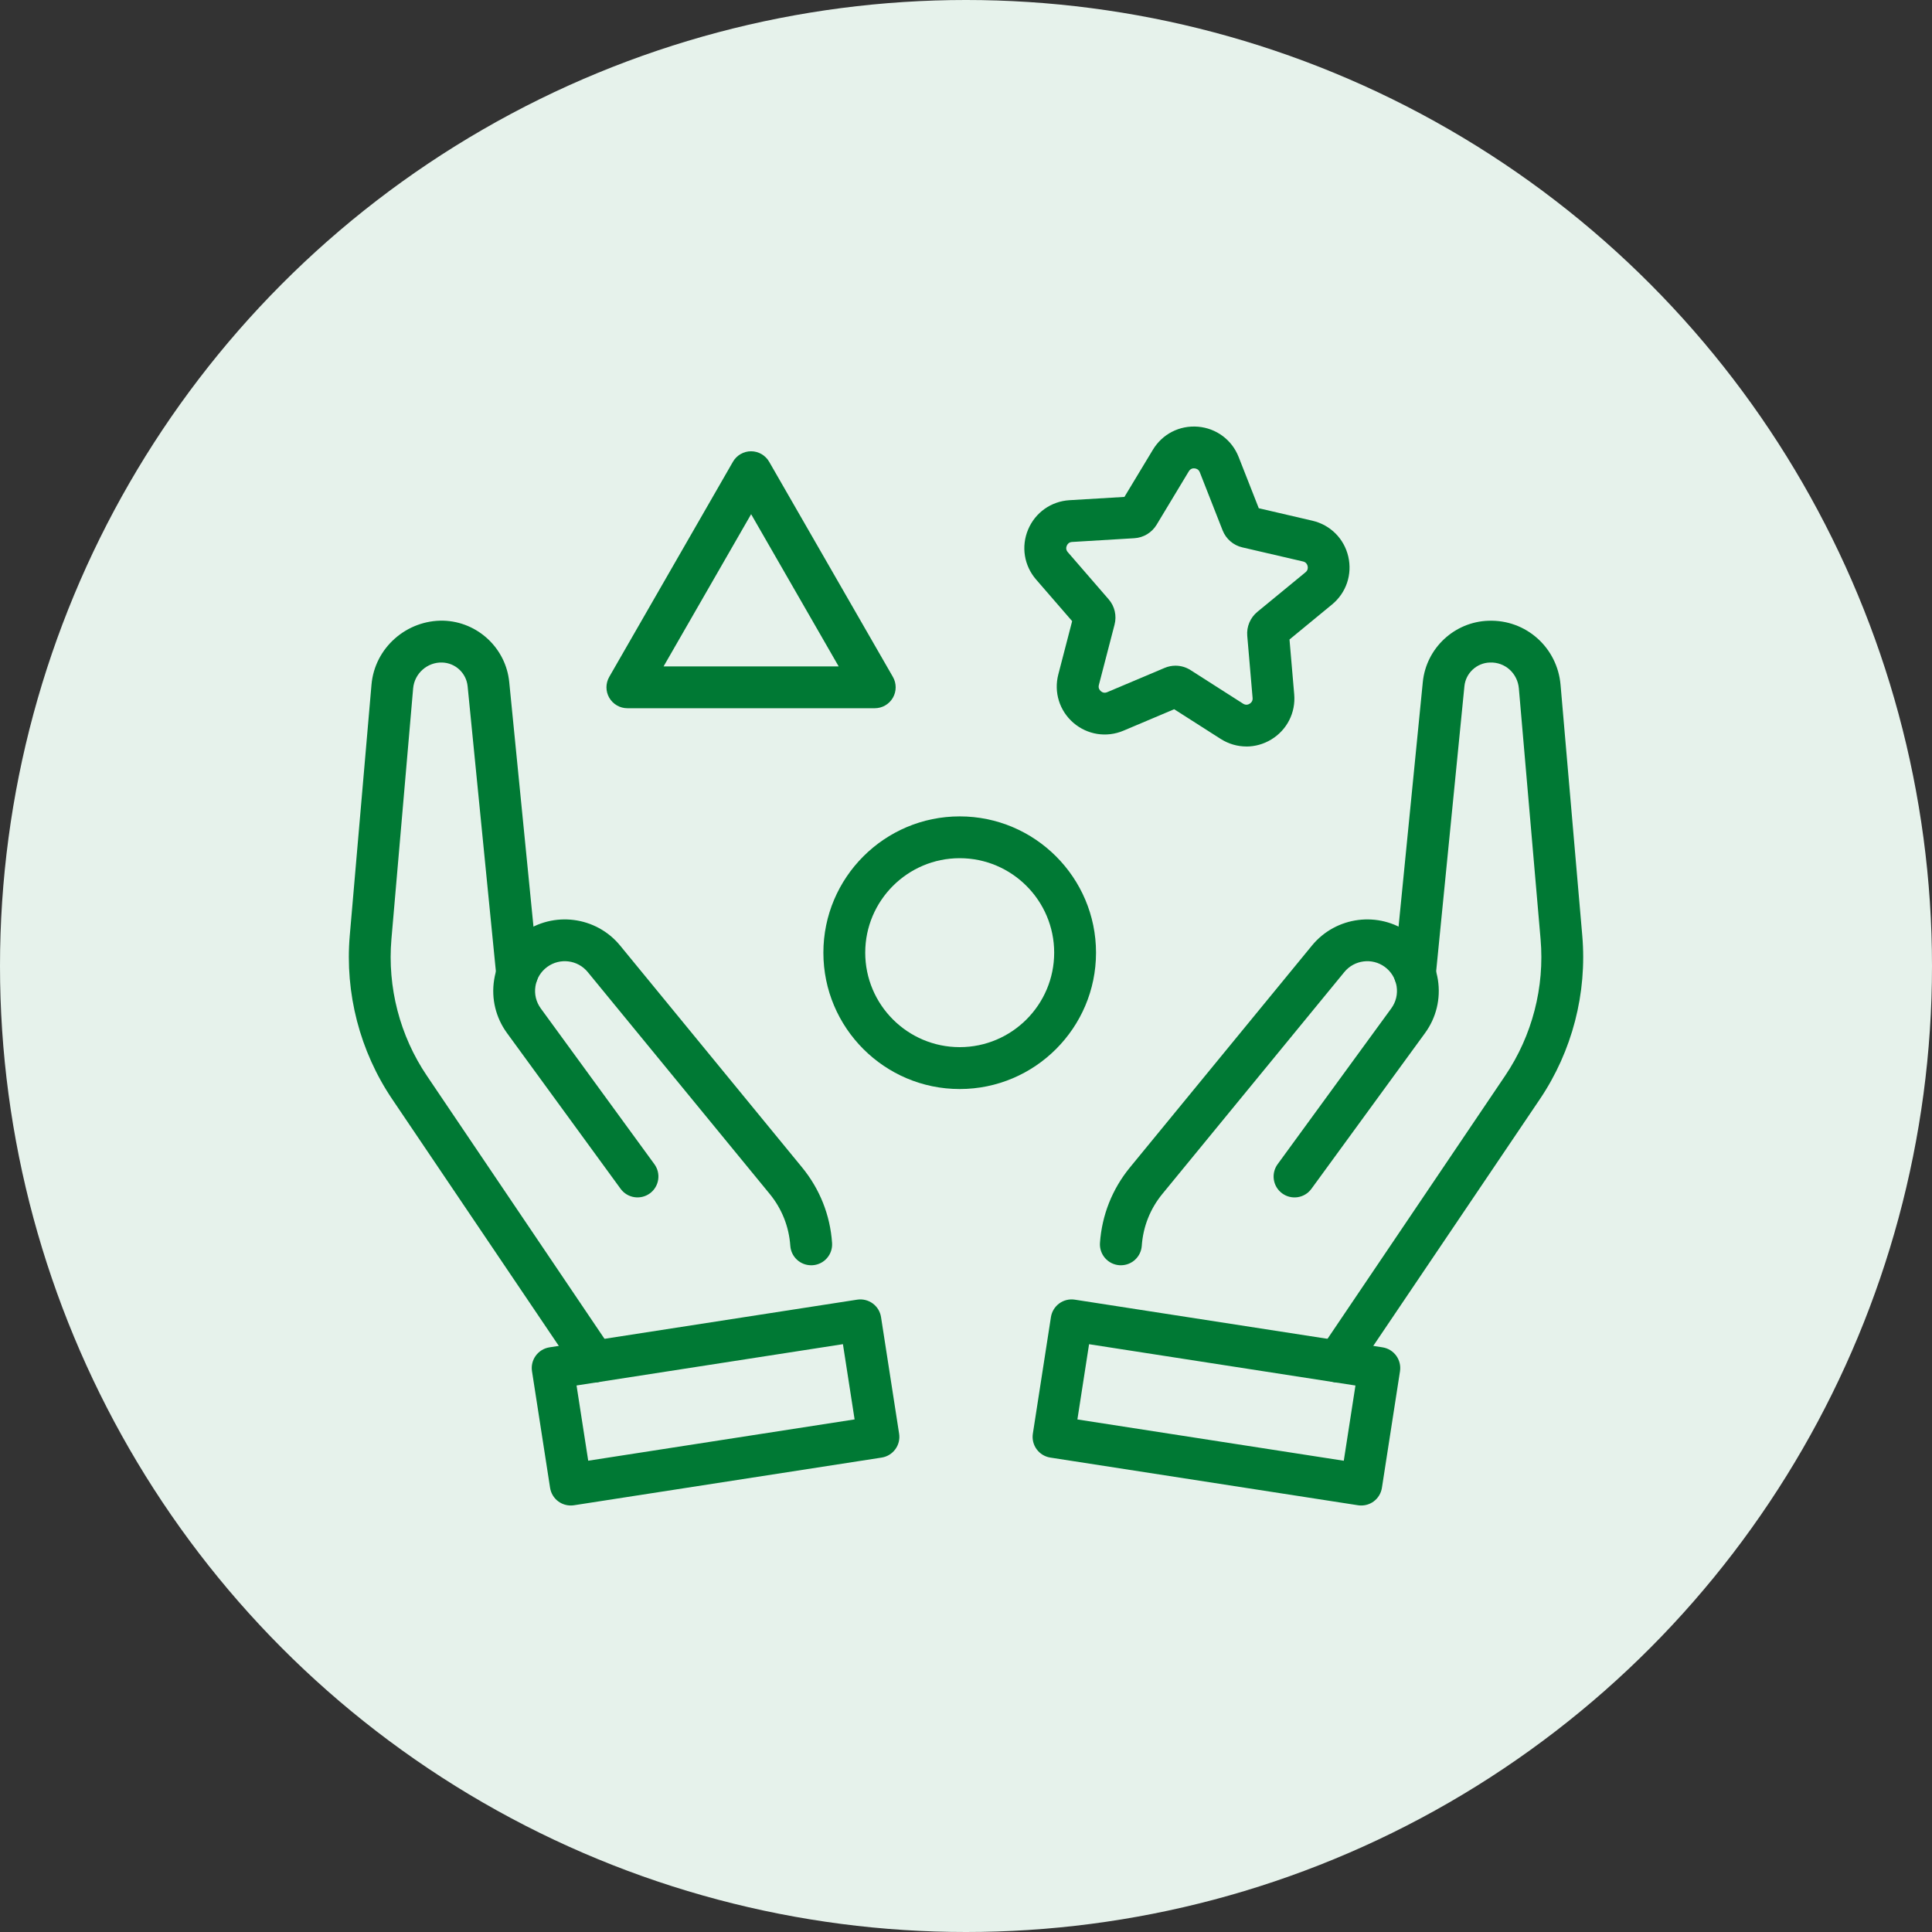 <?xml version="1.0" encoding="UTF-8"?>
<svg id="Layer_1" data-name="Layer 1" xmlns="http://www.w3.org/2000/svg" viewBox="0 0 50 50">
  <rect x="0" y="0" width="50" height="50" fill="#333333" stroke="none"/>
  <circle cx="25" cy="25" r="25" fill="#e6f2eb"/>
  <g>
    <path d="M32.257,19.319c-.232,0-.463-.066-.668-.197l-1.201-.767-1.313.555c-.439.185-.935.107-1.296-.204-.36-.311-.51-.791-.39-1.252l.358-1.379-.933-1.077c-.312-.36-.391-.856-.206-1.295.185-.439.595-.729,1.07-.758l1.422-.085.736-1.22c.246-.408.69-.636,1.168-.597.474.04.878.34,1.052.784h0l.521,1.326,1.388.323c.464.108.82.463.928.927.108.464-.053.94-.421,1.242l-1.1.905.122,1.42c.041.474-.187.922-.595,1.169-.199.12-.421.181-.643.181ZM30.563,18.282l-.002.001c.001-0.0.001-.001.002-.001ZM30.421,17.228c.136,0,.271.038.39.114l1.36.869c.069.044.131.026.169.002.039-.023.084-.069.077-.15l-.138-1.607c-.021-.237.077-.469.261-.621l1.247-1.025c.063-.052.064-.115.054-.16-.01-.044-.04-.101-.119-.119l-1.571-.365c-.231-.053-.422-.218-.51-.44l-.59-1.503c-.03-.076-.09-.097-.135-.101-.044-.006-.107.006-.15.076l-.833,1.382c-.123.204-.339.335-.577.349l-1.611.097c-.082.005-.12.056-.137.098-.018.042-.027.104.027.166l1.056,1.219c.157.179.214.426.153.658l-.405,1.559c-.021.08.016.131.05.161.034.03.091.059.166.026l1.486-.628c.09-.038.186-.057.281-.057ZM27.87,16.217c.001.001.001.001.002.002l-.002-.002ZM27.795,15.892c0,.001-0.0.002-.001.003l.001-.003ZM32.647,13.328h.003-.003ZM32.393,13.109l.001 0c-.001-0-.001-0-.001-0Z" fill="#007934"/>
    <g>
      <g>
        <path d="M34.611,35.778c-.104,0-.209-.03-.302-.093-.248-.167-.313-.504-.146-.751l4.79-7.094c.699-1.035,1.025-2.291.917-3.535l-.562-6.49c-.034-.387-.354-.685-.752-.669-.341.011-.624.275-.657.614l-.743,7.496c-.029.297-.295.514-.592.485-.297-.029-.515-.294-.485-.592l.743-7.495c.087-.879.818-1.562,1.701-1.589.974-.034,1.781.698,1.864,1.657l.562,6.49c.129,1.491-.261,2.995-1.098,4.235l-4.79,7.094c-.104.155-.275.238-.449.238Z" fill="#007934"/>
        <path d="M29.008,32.745c-.013,0-.025-0-.038-.001-.298-.021-.523-.279-.503-.577.05-.72.318-1.395.775-1.953l4.711-5.743c.622-.758,1.73-.899,2.522-.322.399.291.661.721.738,1.209.076.488-.042.977-.333,1.377l-2.941,4.032c-.176.242-.515.294-.756.118-.242-.176-.294-.515-.118-.756l2.941-4.032c.121-.166.17-.369.138-.572-.032-.203-.141-.381-.306-.502-.329-.24-.789-.181-1.047.134l-4.71,5.743c-.314.383-.498.847-.532,1.341-.02.286-.258.504-.539.504Z" fill="#007934"/>
        <path d="M35.229,38.962c-.028,0-.055-.002-.083-.006l-7.964-1.234c-.295-.046-.497-.322-.452-.618l.468-3.017c.022-.142.099-.269.215-.354.116-.085.26-.12.403-.098l7.964,1.234c.295.046.497.322.452.618l-.468,3.017c-.022.142-.099.269-.215.354-.093.068-.205.104-.32.104ZM27.883,36.735l6.894,1.069.302-1.947-6.894-1.069-.302,1.947Z" fill="#007934"/>
      </g>
      <g>
        <path d="M15.389,35.778c-.174,0-.345-.083-.449-.238l-4.79-7.094c-.837-1.24-1.227-2.744-1.098-4.235l.562-6.491c.083-.959.914-1.679,1.864-1.657.883.027,1.615.711,1.701,1.59l.743,7.495c.03.297-.188.563-.485.592-.298.029-.563-.188-.592-.485l-.743-7.495c-.034-.34-.316-.604-.658-.614-.383-.013-.718.282-.752.669l-.562,6.49c-.107,1.245.218,2.5.917,3.535l4.79,7.094c.167.248.102.584-.146.751-.093.063-.198.093-.302.093Z" fill="#007934"/>
        <path d="M20.992,32.745c-.282,0-.519-.218-.539-.504-.034-.494-.218-.958-.532-1.341l-4.711-5.744c-.258-.314-.717-.373-1.047-.133-.166.121-.275.299-.306.502-.032.203.017.406.138.572l2.941,4.032c.176.242.123.58-.118.756-.242.175-.58.123-.756-.118l-2.941-4.032c-.291-.4-.41-.889-.333-1.377.076-.489.339-.918.738-1.209.792-.577,1.9-.436,2.522.321l4.711,5.744c.457.558.726,1.233.775,1.953.021.298-.204.557-.503.577-.013.001-.025.001-.038.001Z" fill="#007934"/>
        <path d="M14.771,38.962c-.114,0-.226-.036-.32-.104-.116-.085-.193-.212-.215-.354l-.468-3.017c-.046-.295.157-.572.452-.618l7.964-1.234c.142-.022.287.014.402.098.116.085.193.212.215.354l.468,3.017c.046.295-.157.572-.452.618l-7.964,1.234c-.028.004-.055.006-.083.006ZM14.921,35.856l.302,1.947,6.894-1.069-.302-1.947-6.894,1.069Z" fill="#007934"/>
      </g>
    </g>
    <path d="M24.837,28.184c-1.945,0-3.528-1.583-3.528-3.528s1.583-3.528,3.528-3.528,3.528,1.583,3.528,3.528-1.583,3.528-3.528,3.528ZM24.837,22.21c-1.348,0-2.445,1.097-2.445,2.445s1.097,2.445,2.445,2.445,2.445-1.097,2.445-2.445-1.097-2.445-2.445-2.445Z" fill="#007934"/>
    <path d="M22.64,18.329h-6.403c-.193,0-.372-.103-.469-.27-.097-.167-.097-.373-.001-.541l3.201-5.567c.096-.168.276-.272.469-.272s.373.104.469.272l3.202,5.567c.096.167.096.374-.001.541-.097.167-.275.27-.469.27ZM17.173,17.247h4.532l-2.266-3.94-2.266,3.94Z" fill="#007934"/>
  </g>
</svg>